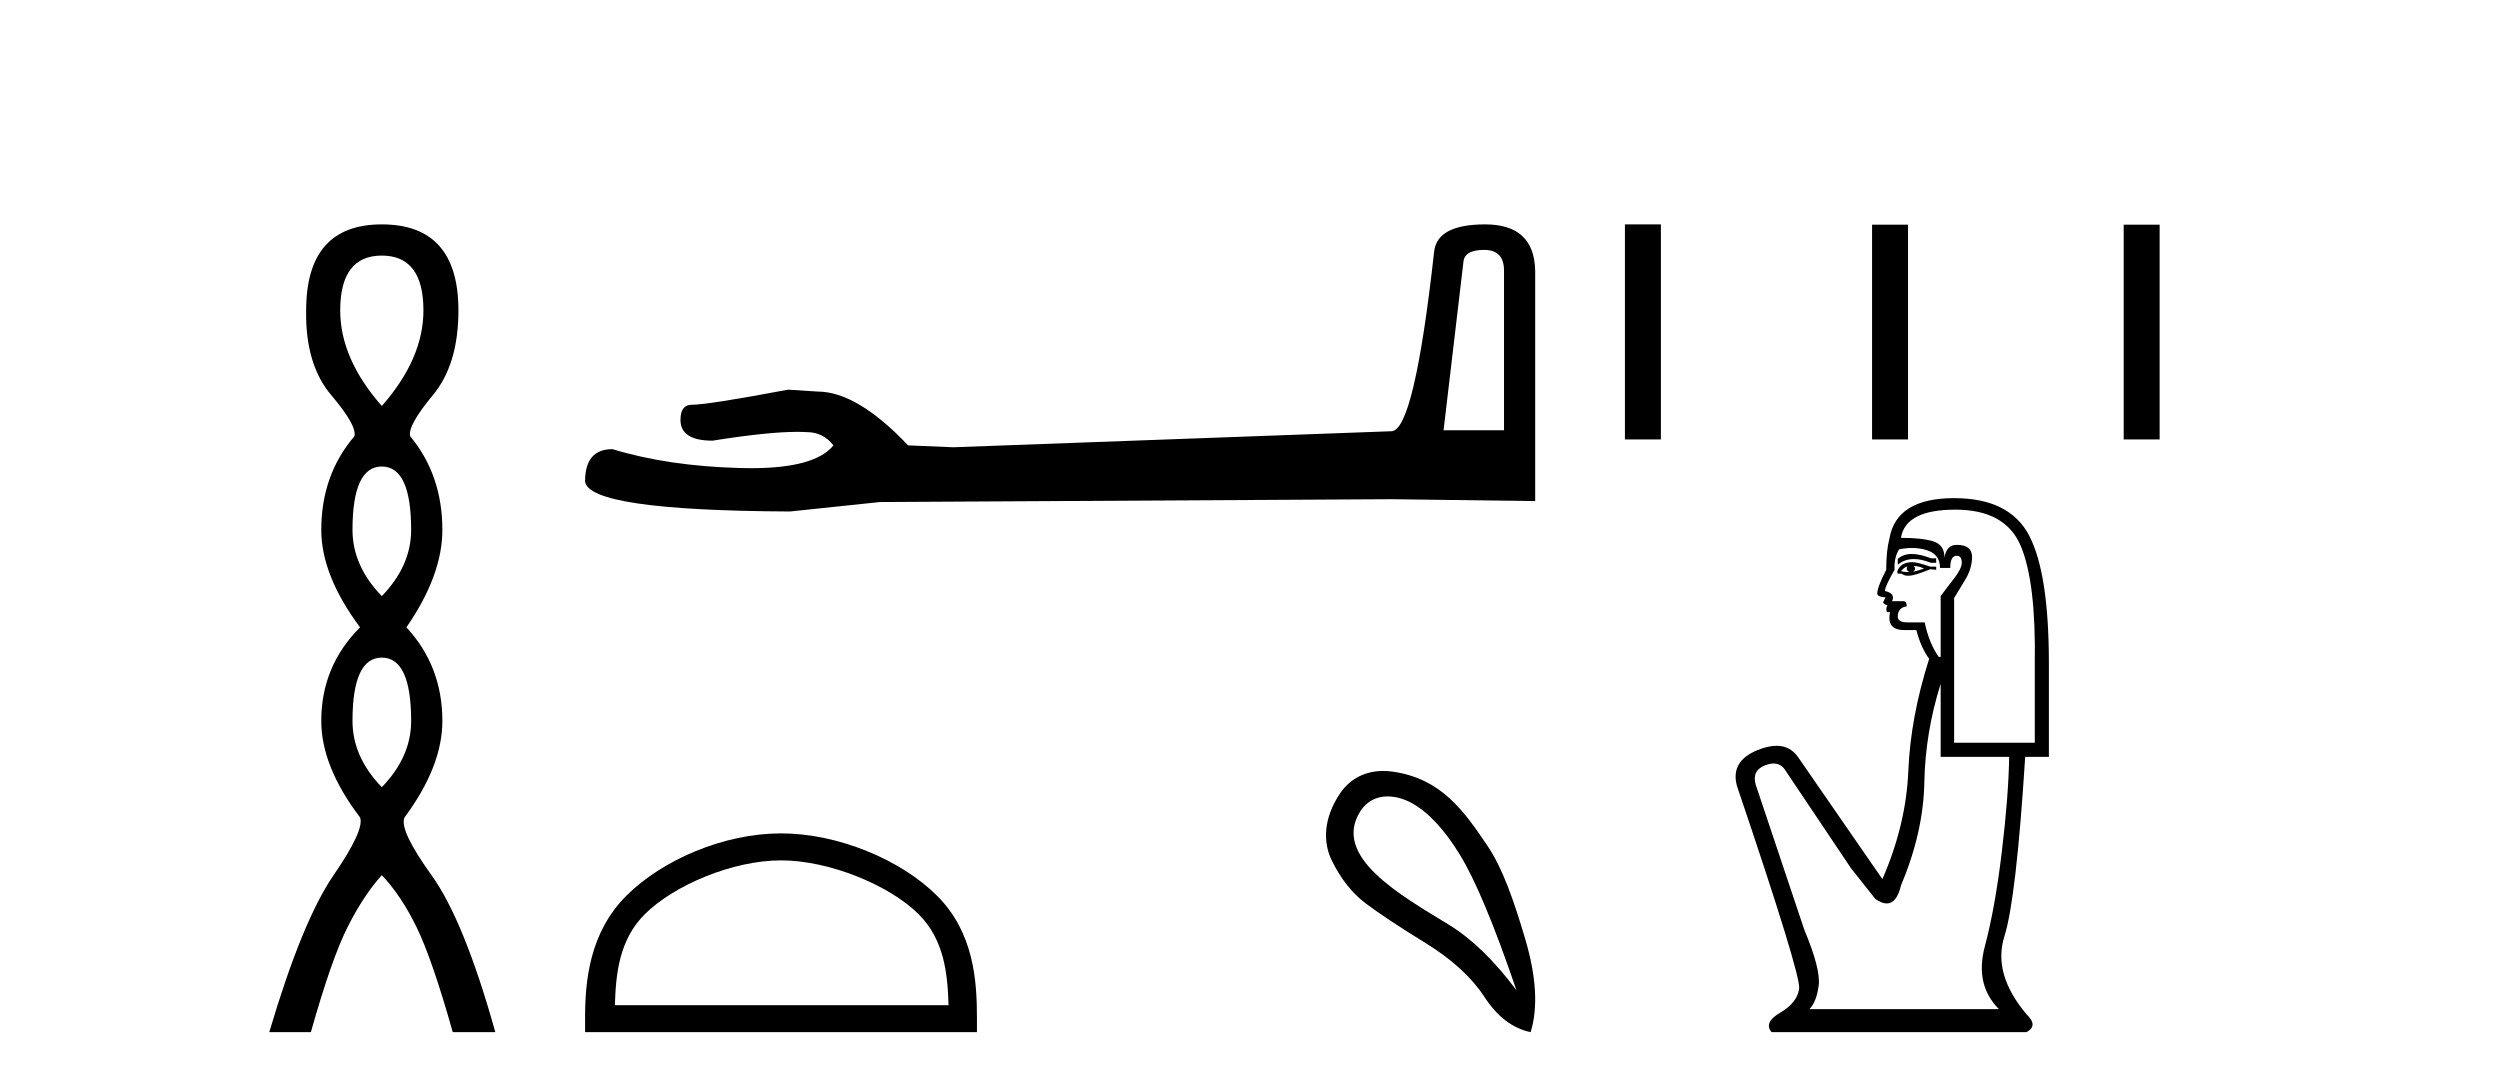 <?xml version='1.0' encoding='UTF-8' standalone='yes'?><svg xmlns='http://www.w3.org/2000/svg' xmlns:xlink='http://www.w3.org/1999/xlink' width='94.0' height='41.0' ><path d='M 14.356 9.61 Q 15.921 9.61 15.921 11.673 Q 15.921 13.487 14.356 15.265 Q 12.792 13.487 12.792 11.673 Q 12.792 9.61 14.356 9.61 ZM 14.356 17.541 Q 15.459 17.541 15.459 19.924 Q 15.459 21.276 14.356 22.414 Q 13.254 21.276 13.254 19.924 Q 13.254 17.541 14.356 17.541 ZM 14.356 24.726 Q 15.459 24.726 15.459 27.108 Q 15.459 28.46 14.356 29.598 Q 13.254 28.46 13.254 27.108 Q 13.254 24.726 14.356 24.726 ZM 14.356 8.437 Q 11.511 8.437 11.511 11.673 Q 11.476 13.7 12.454 14.856 Q 13.432 16.012 13.325 16.403 Q 12.08 17.862 12.08 19.924 Q 12.08 21.631 13.538 23.588 Q 12.08 25.046 12.08 27.108 Q 12.08 28.816 13.538 30.736 Q 13.716 31.198 12.543 32.906 Q 11.369 34.613 10.124 38.809 L 11.689 38.809 Q 12.471 36.035 13.076 34.844 Q 13.681 33.652 14.356 32.906 Q 15.068 33.652 15.655 34.844 Q 16.241 36.035 17.024 38.809 L 18.624 38.809 Q 17.451 34.613 16.224 32.906 Q 14.997 31.198 15.21 30.736 Q 16.633 28.816 16.633 27.108 Q 16.633 25.046 15.281 23.588 Q 16.633 21.631 16.633 19.924 Q 16.633 17.862 15.423 16.403 Q 15.317 16.012 16.277 14.856 Q 17.237 13.7 17.237 11.673 Q 17.237 8.437 14.356 8.437 Z' style='fill:#000000;stroke:none' /><path d='M 55.805 9.396 Q 56.551 9.396 56.551 10.177 L 56.551 16.178 L 54.278 16.178 L 55.024 9.857 Q 55.059 9.396 55.805 9.396 ZM 55.841 8.437 Q 54.03 8.437 53.923 9.467 Q 53.177 16.178 52.325 16.214 L 35.848 16.817 L 34.144 16.746 Q 32.226 14.722 30.735 14.722 Q 30.202 14.687 29.634 14.651 Q 26.615 15.219 26.012 15.219 Q 25.586 15.219 25.586 15.788 Q 25.586 16.569 26.793 16.569 Q 28.866 16.238 29.973 16.238 Q 30.175 16.238 30.344 16.249 Q 30.948 16.249 31.338 16.746 Q 30.646 17.604 28.239 17.604 Q 28.053 17.604 27.858 17.599 Q 25.124 17.528 23.029 16.888 Q 21.999 16.888 21.999 18.096 Q 22.105 19.197 29.705 19.232 L 33.078 18.877 L 52.325 18.77 L 57.723 18.841 L 57.723 10.177 Q 57.687 8.437 55.841 8.437 Z' style='fill:#000000;stroke:none' /><path d='M 29.366 32.35 C 31.178 32.35 33.447 33.281 34.544 34.378 C 35.505 35.339 35.63 36.612 35.665 37.795 L 23.12 37.795 C 23.155 36.612 23.281 35.339 24.241 34.378 C 25.339 33.281 27.554 32.35 29.366 32.35 ZM 29.366 31.335 C 27.216 31.335 24.903 32.329 23.547 33.684 C 22.157 35.075 21.999 36.906 21.999 38.275 L 21.999 38.809 L 36.733 38.809 L 36.733 38.275 C 36.733 36.906 36.629 35.075 35.238 33.684 C 33.883 32.329 31.516 31.335 29.366 31.335 Z' style='fill:#000000;stroke:none' /><path d='M 52.176 29.945 C 52.482 29.945 52.796 30.04 53.068 30.188 C 53.691 30.526 54.296 31.171 54.883 32.123 C 55.47 33.075 56.182 34.779 57.019 37.234 C 56.182 36.113 55.333 35.29 54.469 34.765 C 52.677 33.667 50.069 32.214 51.146 30.508 C 51.402 30.103 51.782 29.945 52.176 29.945 ZM 52.013 28.988 C 51.394 28.988 50.798 29.232 50.399 29.814 C 49.751 30.76 49.74 31.678 50.079 32.363 C 50.417 33.048 50.839 33.582 51.346 33.965 C 51.854 34.347 52.605 34.846 53.602 35.459 C 54.598 36.073 55.337 36.75 55.817 37.488 C 56.298 38.227 56.876 38.667 57.552 38.809 C 57.837 37.884 57.766 36.705 57.339 35.273 C 56.912 33.84 56.5 32.653 55.938 31.816 C 55.043 30.485 54.191 29.272 52.361 29.013 C 52.245 28.997 52.128 28.988 52.013 28.988 Z' style='fill:#000000;stroke:none' /><path d='M 61.097 8.437 L 61.097 16.523 L 62.449 16.523 L 62.449 8.437 ZM 70.39 8.448 L 70.39 16.523 L 71.742 16.523 L 71.742 8.448 ZM 79.851 8.448 L 79.851 16.523 L 81.202 16.523 L 81.202 8.448 Z' style='fill:#000000;stroke:none' /><path d='M 71.883 20.83 Q 71.555 20.83 71.356 21.017 L 71.356 21.234 Q 71.608 21.021 71.963 21.021 Q 72.252 21.021 72.608 21.162 L 72.8 21.162 L 72.8 20.993 L 72.608 20.993 Q 72.189 20.83 71.883 20.83 ZM 71.958 21.282 Q 72.15 21.282 72.343 21.378 Q 72.223 21.426 71.934 21.499 Q 72.006 21.45 72.006 21.378 Q 72.006 21.33 71.958 21.282 ZM 71.717 21.306 Q 71.693 21.33 71.693 21.402 Q 71.693 21.45 71.789 21.499 Q 71.741 21.507 71.69 21.507 Q 71.589 21.507 71.476 21.475 Q 71.621 21.306 71.717 21.306 ZM 71.91 21.137 Q 71.452 21.137 71.332 21.499 L 71.356 21.571 L 71.5 21.571 Q 71.597 21.648 71.739 21.648 Q 71.775 21.648 71.813 21.643 Q 71.982 21.643 72.584 21.402 L 72.8 21.426 L 72.8 21.306 L 72.584 21.306 Q 72.078 21.137 71.91 21.137 ZM 71.888 20.604 Q 72.191 20.604 72.463 20.692 Q 72.945 20.849 72.945 21.354 L 73.33 21.354 Q 73.33 20.897 73.571 20.897 Q 73.763 20.897 73.763 21.162 Q 73.763 21.378 73.463 21.763 Q 73.162 22.149 72.969 22.413 L 72.969 24.701 L 72.897 24.701 Q 72.536 24.195 72.367 23.401 L 71.717 23.401 Q 71.356 23.401 71.356 23.184 Q 71.356 22.847 71.693 22.799 Q 71.693 22.606 71.573 22.606 L 71.139 22.606 Q 71.284 22.317 70.874 22.221 Q 70.874 22.052 71.235 21.426 Q 71.211 20.969 71.404 20.656 Q 71.655 20.604 71.888 20.604 ZM 73.523 19.163 Q 75.401 19.163 75.978 20.523 Q 76.556 21.884 76.508 24.941 L 76.508 27.927 L 73.475 27.927 L 73.475 22.486 Q 73.619 22.245 73.884 21.812 Q 74.149 21.378 74.149 20.945 Q 74.149 20.487 73.571 20.487 Q 73.186 20.487 73.113 20.969 Q 73.113 20.487 72.692 20.355 Q 72.271 20.223 71.476 20.223 Q 71.645 19.163 73.523 19.163 ZM 72.969 25.712 L 72.969 28.457 L 75.545 28.457 Q 75.521 29.925 75.268 32.032 Q 75.015 34.139 74.63 35.583 Q 74.245 37.028 75.16 37.943 L 68.033 37.943 Q 68.298 37.678 68.382 37.064 Q 68.467 36.45 67.841 34.957 L 66.011 29.492 Q 65.866 28.962 66.384 28.77 Q 66.55 28.708 66.687 28.708 Q 66.979 28.708 67.143 28.986 L 69.598 32.646 L 70.513 33.801 Q 70.754 33.97 70.941 33.97 Q 71.316 33.97 71.476 33.296 Q 72.319 31.298 72.355 29.42 Q 72.391 27.542 72.969 25.712 ZM 73.475 18.73 Q 71.308 18.73 71.043 20.247 Q 70.922 20.704 70.922 21.426 Q 70.585 22.076 70.585 22.317 Q 70.585 22.438 70.898 22.462 L 70.802 22.654 Q 70.874 22.751 70.971 22.751 Q 70.898 22.871 70.947 23.015 L 71.067 23.015 Q 70.922 23.69 71.597 23.69 L 72.054 23.69 Q 72.223 24.34 72.536 24.773 Q 71.837 26.964 71.753 28.986 Q 71.669 31.009 70.778 33.055 L 67.6 28.457 Q 67.304 28.042 66.798 28.042 Q 66.481 28.042 66.083 28.204 Q 65.048 28.625 65.313 29.564 Q 67.72 36.667 67.648 37.172 Q 67.576 37.702 66.938 38.075 Q 66.3 38.448 66.613 38.809 L 76.195 38.809 Q 76.653 38.569 76.195 38.135 Q 74.919 36.618 75.365 35.21 Q 75.81 33.801 76.147 28.457 L 77.038 28.457 L 77.038 24.941 Q 77.038 21.571 76.303 20.15 Q 75.569 18.73 73.475 18.73 Z' style='fill:#000000;stroke:none' /></svg>
